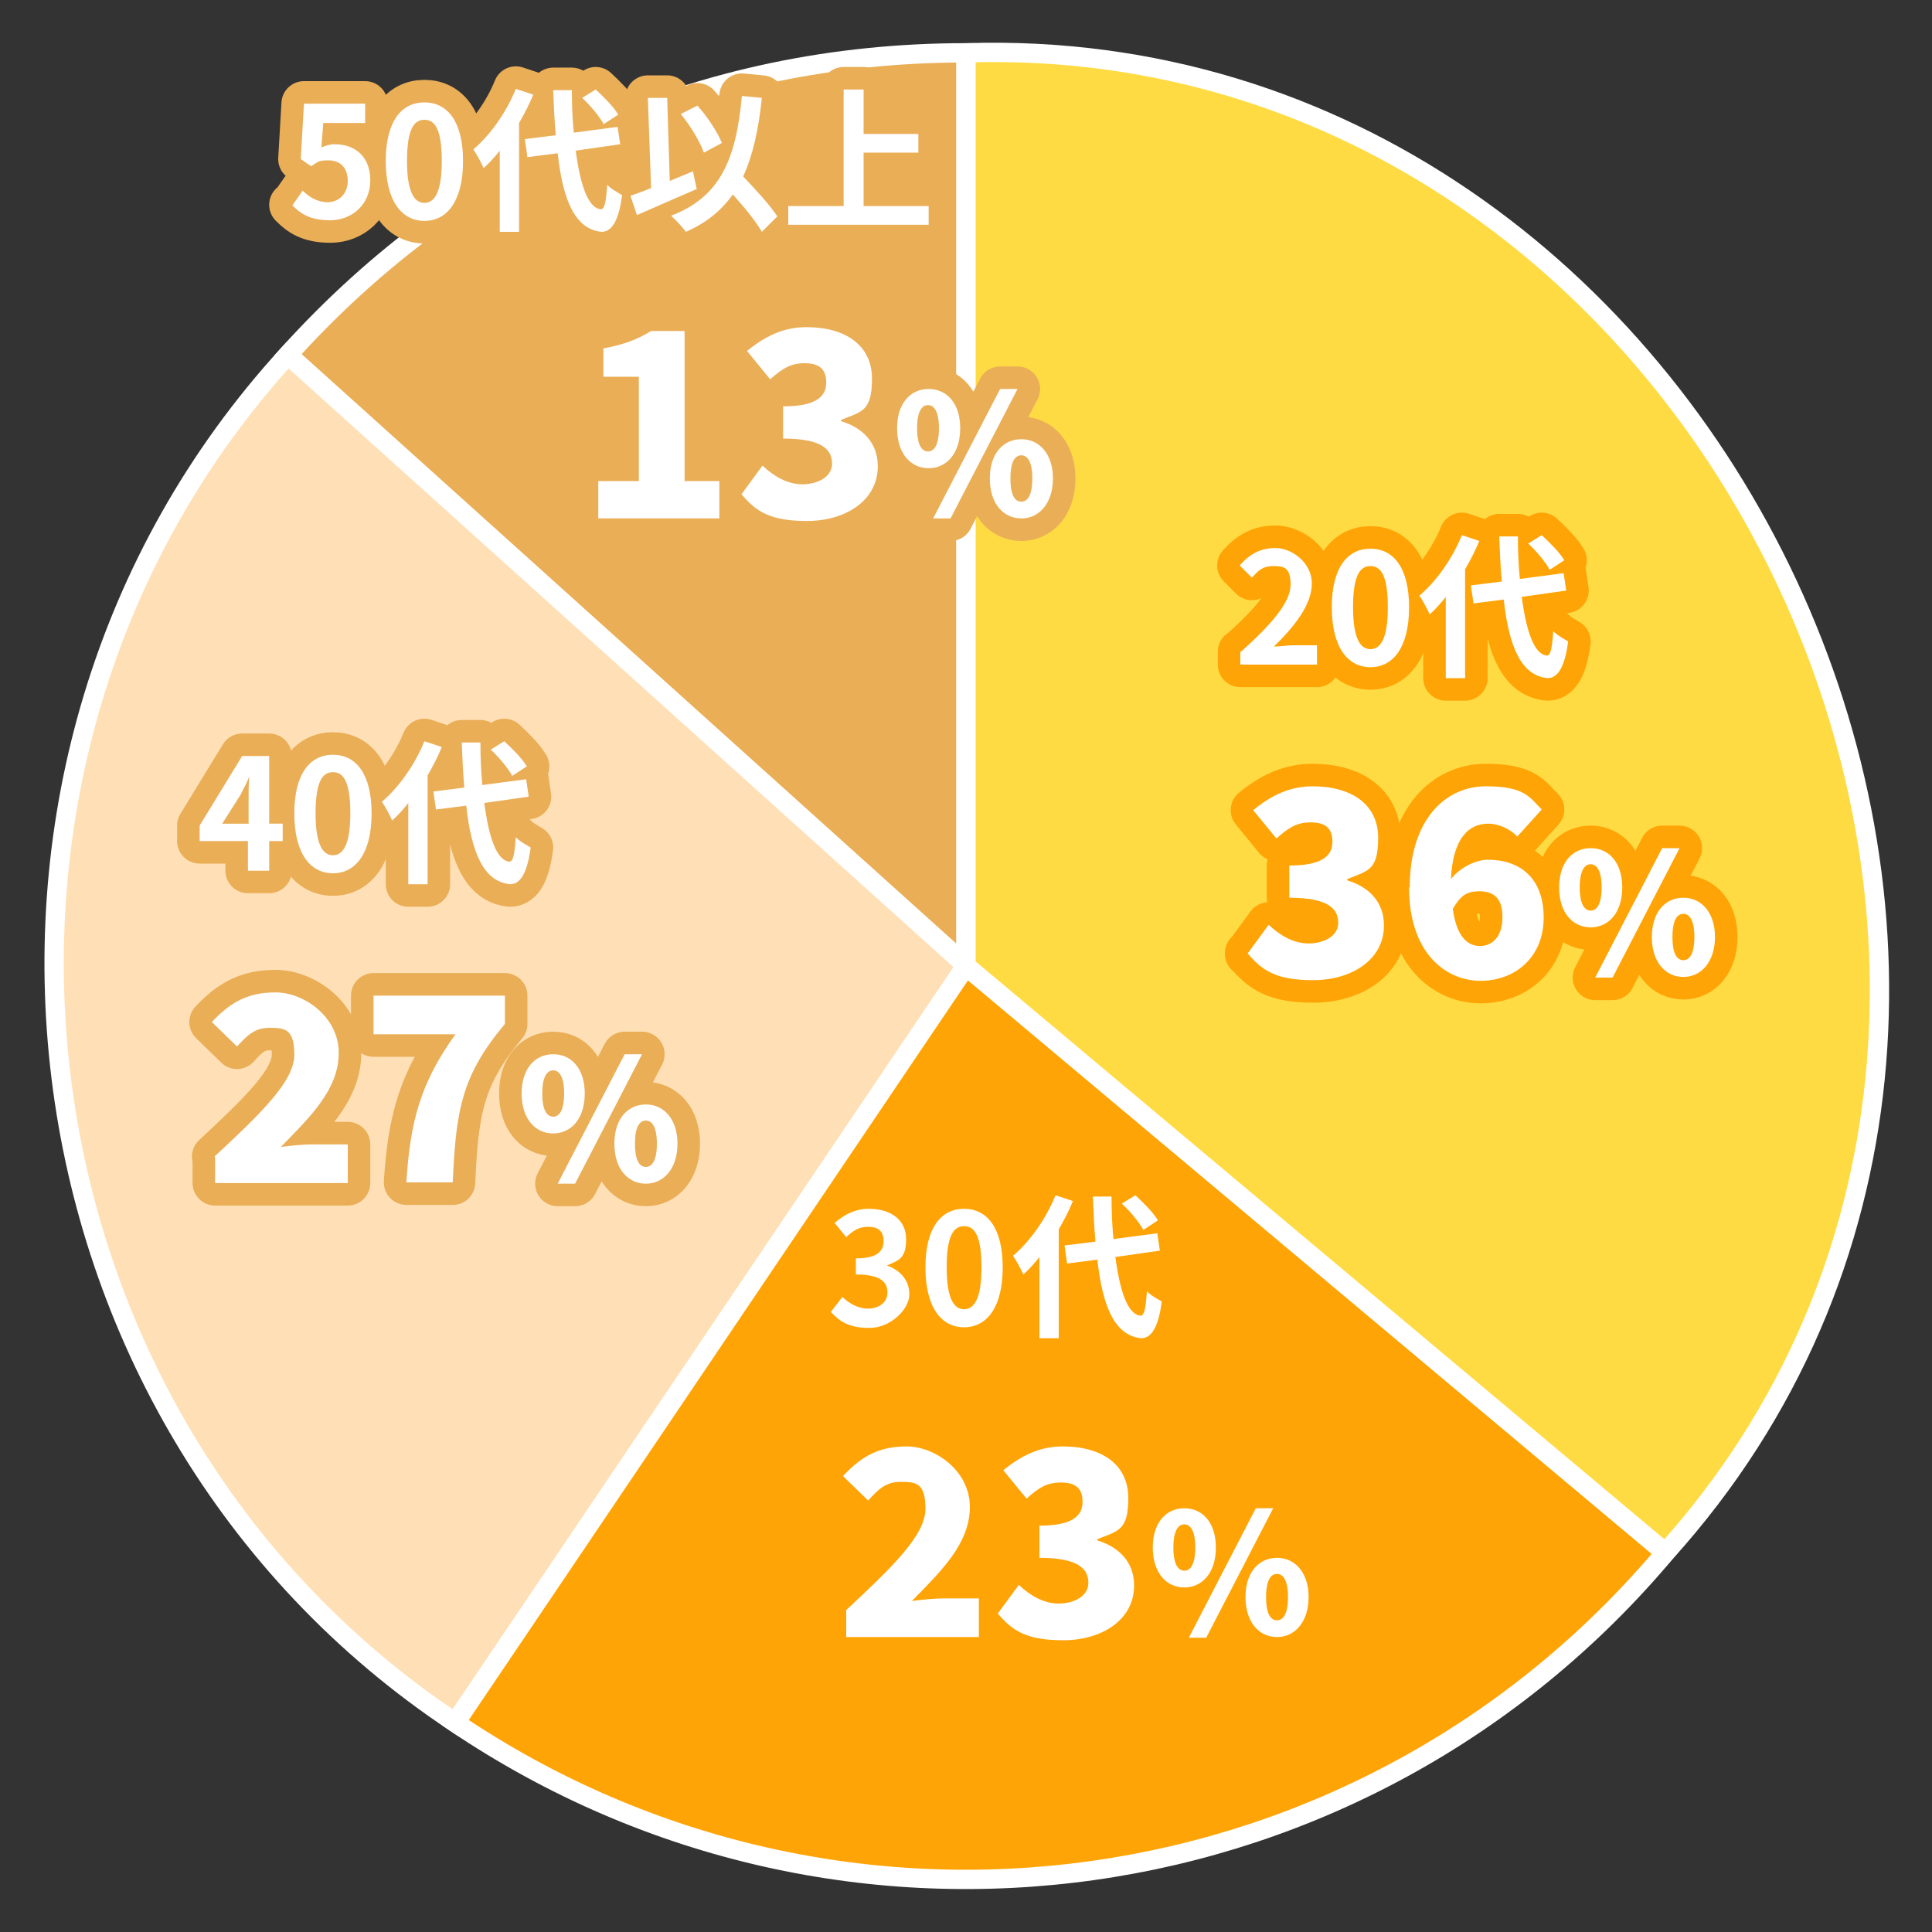 <?xml version="1.0" encoding="UTF-8"?>
<svg id="_レイヤー_1" data-name="レイヤー_1" xmlns="http://www.w3.org/2000/svg" version="1.1" viewBox="0 0 300 300">
  <rect x="0" y="0" width="300" height="300" fill="#333333" stroke="none"/>
  <!-- Generator: Adobe Illustrator 29.0.1, SVG Export Plug-In . SVG Version: 2.1.0 Build 192)  -->
  <defs>
    <style>
      .st0 {
        fill: #ffe0b6;
      }

      .st0, .st1, .st2 {
        fill-rule: evenodd;
      }

      .st0, .st1, .st2, .st3 {
        stroke: #fff;
        stroke-miterlimit: 10;
        stroke-width: 3px;
      }

      .st1 {
        fill: #ffdb43;
      }

      .st4 {
        fill: #fff;
      }

      .st2 {
        fill: #ffa406;
      }

      .st3 {
        fill: #eaae57;
      }

      .st5 {
        stroke: #eaae57;
      }

      .st5, .st6 {
        fill: none;
        stroke-linecap: round;
        stroke-linejoin: round;
        stroke-width: 7px;
      }

      .st6 {
        stroke: #ffa406;
      }
    </style>
  </defs>
  <g id="_レイヤー_1-2">
    <path class="st3" d="M150,150L44.7,55.1C72.2,24.6,108.9,8.2,150,8.2v141.8Z"/>
    <path class="st0" d="M150,150l-79.3,117.5C-.4,220.3-12.8,118,44.7,55.1l105.3,94.8h0Z"/>
    <path class="st2" d="M150,150l108.6,91.1c-46.8,55.7-127.6,67.1-187.9,26.4l79.3-117.5h0Z"/>
    <path class="st1" d="M150,150V8.2c117-3.7,187,146,108.6,232.9l-108.6-91.1h0Z"/>
  </g>
  <g>
    <g>
      <g>
        <path class="st4" d="M193.7,148.1l3.3-4.5c1.8,1.7,3.9,2.9,6.2,2.9s4.6-1.1,4.6-3.2-1.4-3.9-7.6-3.9v-5c5.1,0,6.7-1.5,6.7-3.7s-1.2-3-3.4-3-3.5.9-5.3,2.5l-3.6-4.4c2.8-2.3,5.7-3.7,9.2-3.7,6.2,0,10.2,2.9,10.2,8s-1.6,5.1-4.8,6.4v.2c3.3,1,5.7,3.3,5.7,7,0,5.4-5.1,8.5-11,8.5s-8-1.6-10.2-4.2Z"/>
        <path class="st4" d="M218.9,137.8c0-10.7,5.7-15.7,11.8-15.7s6.8,1.7,8.7,3.6l-3.8,4.2c-1-1.1-2.8-2-4.5-2-3,0-5.5,2.2-5.8,8.6,1.5-1.9,4-3,5.7-3,5,0,8.7,2.8,8.7,9s-4.5,9.8-9.8,9.8-11.1-4.2-11.1-14.5ZM225.6,141.2c.6,4.4,2.4,5.7,4.2,5.7s3.5-1.3,3.5-4.5-1.6-4-3.6-4-2.9.7-4.1,2.7Z"/>
        <path class="st4" d="M242.1,137.8c0-3.9,2.1-6.1,4.9-6.1s4.9,2.2,4.9,6.1-2.1,6.2-4.9,6.2-4.9-2.3-4.9-6.2ZM248.7,137.8c0-2.7-.8-3.6-1.7-3.6s-1.7.9-1.7,3.6.8,3.6,1.7,3.6,1.7-.9,1.7-3.6ZM258.1,131.7h2.7l-10.4,20.1h-2.7l10.4-20.1ZM256.5,145.5c0-3.9,2.1-6.1,4.9-6.1s4.9,2.3,4.9,6.1-2.1,6.2-4.9,6.2-4.9-2.3-4.9-6.2ZM263.1,145.5c0-2.7-.8-3.6-1.7-3.6s-1.7.8-1.7,3.6.8,3.6,1.7,3.6,1.7-.9,1.7-3.6Z"/>
      </g>
      <g>
        <path class="st4" d="M192.7,101.2c4.8-4.3,7.7-7.7,7.7-10.4s-1-2.9-2.7-2.9-2.4.8-3.3,1.8l-1.9-1.9c1.6-1.8,3.2-2.7,5.6-2.7s5.6,2.2,5.6,5.5-2.7,6.7-5.9,9.8c.9,0,2.1-.2,2.9-.2h3.8v3h-11.9v-2Z"/>
        <path class="st4" d="M206.8,94.3c0-6.1,2.4-9.1,6-9.1s6,3,6,9.1-2.4,9.3-6,9.3-6-3.2-6-9.3ZM215.5,94.3c0-5-1.1-6.4-2.7-6.4s-2.7,1.4-2.7,6.4,1.2,6.5,2.7,6.5,2.7-1.5,2.7-6.5Z"/>
        <path class="st4" d="M229.7,84c-.6,1.5-1.4,3-2.2,4.4v16.9h-3v-12.6c-.8,1-1.6,1.9-2.5,2.7-.3-.7-1.1-2.2-1.6-2.9,2.6-2.2,5.1-5.7,6.6-9.4l2.7.9ZM236.3,92.7c.7,5.3,1.9,8.9,3.9,9.1.6,0,.8-1.2,1-3.8.5.6,1.8,1.3,2.3,1.6-.6,4.6-1.9,5.7-3.2,5.7-4.1-.4-6-4.9-6.8-12.2l-4.7.6-.4-2.8,4.8-.6c-.2-2.2-.3-4.5-.4-7h2.9c0,2.4.1,4.6.3,6.6l6.8-.9.4,2.7-7,1ZM240.6,88.4c-.6-1.1-2-2.8-3.3-4l2.1-1.3c1.3,1.2,2.8,2.7,3.5,3.9l-2.3,1.5Z"/>
      </g>
    </g>
    <g>
      <g>
        <path class="st6" d="M193.7,148.1l3.3-4.5c1.8,1.7,3.9,2.9,6.2,2.9s4.6-1.1,4.6-3.2-1.4-3.9-7.6-3.9v-5c5.1,0,6.7-1.5,6.7-3.7s-1.2-3-3.4-3-3.5.9-5.3,2.5l-3.6-4.4c2.8-2.3,5.7-3.7,9.2-3.7,6.2,0,10.2,2.9,10.2,8s-1.6,5.1-4.8,6.4v.2c3.3,1,5.7,3.3,5.7,7,0,5.4-5.1,8.5-11,8.5s-8-1.6-10.2-4.2Z"/>
        <path class="st6" d="M218.9,137.8c0-10.7,5.7-15.7,11.8-15.7s6.8,1.7,8.7,3.6l-3.8,4.2c-1-1.1-2.8-2-4.5-2-3,0-5.5,2.2-5.8,8.6,1.5-1.9,4-3,5.7-3,5,0,8.7,2.8,8.7,9s-4.5,9.8-9.8,9.8-11.1-4.2-11.1-14.5ZM225.6,141.2c.6,4.4,2.4,5.7,4.2,5.7s3.5-1.3,3.5-4.5-1.6-4-3.6-4-2.9.7-4.1,2.7Z"/>
        <path class="st6" d="M242.1,137.8c0-3.9,2.1-6.1,4.9-6.1s4.9,2.2,4.9,6.1-2.1,6.2-4.9,6.2-4.9-2.3-4.9-6.2ZM248.7,137.8c0-2.7-.8-3.6-1.7-3.6s-1.7.9-1.7,3.6.8,3.6,1.7,3.6,1.7-.9,1.7-3.6ZM258.1,131.7h2.7l-10.4,20.1h-2.7l10.4-20.1ZM256.5,145.5c0-3.9,2.1-6.1,4.9-6.1s4.9,2.3,4.9,6.1-2.1,6.2-4.9,6.2-4.9-2.3-4.9-6.2ZM263.1,145.5c0-2.7-.8-3.6-1.7-3.6s-1.7.8-1.7,3.6.8,3.6,1.7,3.6,1.7-.9,1.7-3.6Z"/>
      </g>
      <g>
        <path class="st6" d="M192.7,101.2c4.8-4.3,7.7-7.7,7.7-10.4s-1-2.9-2.7-2.9-2.4.8-3.3,1.8l-1.9-1.9c1.6-1.8,3.2-2.7,5.6-2.7s5.6,2.2,5.6,5.5-2.7,6.7-5.9,9.8c.9,0,2.1-.2,2.9-.2h3.8v3h-11.9v-2Z"/>
        <path class="st6" d="M206.8,94.3c0-6.1,2.4-9.1,6-9.1s6,3,6,9.1-2.4,9.3-6,9.3-6-3.2-6-9.3ZM215.5,94.3c0-5-1.1-6.4-2.7-6.4s-2.7,1.4-2.7,6.4,1.2,6.5,2.7,6.5,2.7-1.5,2.7-6.5Z"/>
        <path class="st6" d="M229.7,84c-.6,1.5-1.4,3-2.2,4.4v16.9h-3v-12.6c-.8,1-1.6,1.9-2.5,2.7-.3-.7-1.1-2.2-1.6-2.9,2.6-2.2,5.1-5.7,6.6-9.4l2.7.9ZM236.3,92.7c.7,5.3,1.9,8.9,3.9,9.1.6,0,.8-1.2,1-3.8.5.6,1.8,1.3,2.3,1.6-.6,4.6-1.9,5.7-3.2,5.7-4.1-.4-6-4.9-6.8-12.2l-4.7.6-.4-2.8,4.8-.6c-.2-2.2-.3-4.5-.4-7h2.9c0,2.4.1,4.6.3,6.6l6.8-.9.4,2.7-7,1ZM240.6,88.4c-.6-1.1-2-2.8-3.3-4l2.1-1.3c1.3,1.2,2.8,2.7,3.5,3.9l-2.3,1.5Z"/>
      </g>
    </g>
    <g>
      <g>
        <path class="st4" d="M193.7,148.1l3.3-4.5c1.8,1.7,3.9,2.9,6.2,2.9s4.6-1.1,4.6-3.2-1.4-3.9-7.6-3.9v-5c5.1,0,6.7-1.5,6.7-3.7s-1.2-3-3.4-3-3.5.9-5.3,2.5l-3.6-4.4c2.8-2.3,5.7-3.7,9.2-3.7,6.2,0,10.2,2.9,10.2,8s-1.6,5.1-4.8,6.4v.2c3.3,1,5.7,3.3,5.7,7,0,5.4-5.1,8.5-11,8.5s-8-1.6-10.2-4.2Z"/>
        <path class="st4" d="M218.9,137.8c0-10.7,5.7-15.7,11.8-15.7s6.8,1.7,8.7,3.6l-3.8,4.2c-1-1.1-2.8-2-4.5-2-3,0-5.5,2.2-5.8,8.6,1.5-1.9,4-3,5.7-3,5,0,8.7,2.8,8.7,9s-4.5,9.8-9.8,9.8-11.1-4.2-11.1-14.5ZM225.6,141.2c.6,4.4,2.4,5.7,4.2,5.7s3.5-1.3,3.5-4.5-1.6-4-3.6-4-2.9.7-4.1,2.7Z"/>
        <path class="st4" d="M242.1,137.8c0-3.9,2.1-6.1,4.9-6.1s4.9,2.2,4.9,6.1-2.1,6.2-4.9,6.2-4.9-2.3-4.9-6.2ZM248.7,137.8c0-2.7-.8-3.6-1.7-3.6s-1.7.9-1.7,3.6.8,3.6,1.7,3.6,1.7-.9,1.7-3.6ZM258.1,131.7h2.7l-10.4,20.1h-2.7l10.4-20.1ZM256.5,145.5c0-3.9,2.1-6.1,4.9-6.1s4.9,2.3,4.9,6.1-2.1,6.2-4.9,6.2-4.9-2.3-4.9-6.2ZM263.1,145.5c0-2.7-.8-3.6-1.7-3.6s-1.7.8-1.7,3.6.8,3.6,1.7,3.6,1.7-.9,1.7-3.6Z"/>
      </g>
      <g>
        <path class="st4" d="M192.7,101.2c4.8-4.3,7.7-7.7,7.7-10.4s-1-2.9-2.7-2.9-2.4.8-3.3,1.8l-1.9-1.9c1.6-1.8,3.2-2.7,5.6-2.7s5.6,2.2,5.6,5.5-2.7,6.7-5.9,9.8c.9,0,2.1-.2,2.9-.2h3.8v3h-11.9v-2Z"/>
        <path class="st4" d="M206.8,94.3c0-6.1,2.4-9.1,6-9.1s6,3,6,9.1-2.4,9.3-6,9.3-6-3.2-6-9.3ZM215.5,94.3c0-5-1.1-6.4-2.7-6.4s-2.7,1.4-2.7,6.4,1.2,6.5,2.7,6.5,2.7-1.5,2.7-6.5Z"/>
        <path class="st4" d="M229.7,84c-.6,1.5-1.4,3-2.2,4.4v16.9h-3v-12.6c-.8,1-1.6,1.9-2.5,2.7-.3-.7-1.1-2.2-1.6-2.9,2.6-2.2,5.1-5.7,6.6-9.4l2.7.9ZM236.3,92.7c.7,5.3,1.9,8.9,3.9,9.1.6,0,.8-1.2,1-3.8.5.6,1.8,1.3,2.3,1.6-.6,4.6-1.9,5.7-3.2,5.7-4.1-.4-6-4.9-6.8-12.2l-4.7.6-.4-2.8,4.8-.6c-.2-2.2-.3-4.5-.4-7h2.9c0,2.4.1,4.6.3,6.6l6.8-.9.4,2.7-7,1ZM240.6,88.4c-.6-1.1-2-2.8-3.3-4l2.1-1.3c1.3,1.2,2.8,2.7,3.5,3.9l-2.3,1.5Z"/>
      </g>
    </g>
  </g>
  <g>
    <g>
      <path class="st4" d="M131.3,250.1c7.2-6.7,12.4-11.7,12.4-15.8s-1.5-4.2-3.9-4.2-3.6,1.4-5,2.9l-3.9-3.8c2.9-3.1,5.6-4.6,9.9-4.6s9.8,3.7,9.8,9.4-4.5,10-9,14.6c1.5-.2,3.5-.4,4.9-.4h5.5v6h-20.6v-4.1Z"/>
      <path class="st4" d="M154.9,250.6l3.3-4.5c1.8,1.7,3.9,2.9,6.2,2.9s4.6-1.1,4.6-3.2-1.4-3.9-7.6-3.9v-5c5.1,0,6.7-1.5,6.7-3.7s-1.2-3-3.4-3-3.5.9-5.3,2.5l-3.6-4.4c2.8-2.3,5.7-3.7,9.2-3.7,6.2,0,10.2,2.9,10.2,8s-1.6,5.1-4.8,6.4v.2c3.3,1,5.7,3.3,5.7,7,0,5.4-5.1,8.5-11,8.5s-8-1.6-10.2-4.2Z"/>
      <path class="st4" d="M179,240.3c0-3.9,2.1-6.1,4.9-6.1s4.9,2.2,4.9,6.1-2.1,6.2-4.9,6.2-4.9-2.3-4.9-6.2ZM185.6,240.3c0-2.7-.8-3.6-1.7-3.6s-1.7.9-1.7,3.6.8,3.6,1.7,3.6,1.7-.9,1.7-3.6ZM195,234.2h2.7l-10.4,20.1h-2.7l10.4-20.1ZM193.4,248c0-3.9,2.1-6.1,4.9-6.1s4.9,2.3,4.9,6.1-2.1,6.2-4.9,6.2-4.9-2.3-4.9-6.2ZM200,248c0-2.7-.8-3.6-1.7-3.6s-1.7.8-1.7,3.6.8,3.6,1.7,3.6,1.7-.9,1.7-3.6Z"/>
    </g>
    <g>
      <path class="st4" d="M129.1,203.6l1.7-2.2c1.1,1,2.4,1.8,4,1.8s3-.9,3-2.5-1-2.8-4.9-2.8v-2.5c3.3,0,4.3-1.1,4.3-2.7s-.9-2.2-2.4-2.2-2.3.6-3.4,1.6l-1.8-2.2c1.5-1.3,3.2-2.2,5.3-2.2,3.4,0,5.8,1.7,5.8,4.7s-1.1,3.3-3,4.1h0c2,.7,3.5,2.2,3.5,4.5s-2.9,5.2-6.2,5.2-4.7-1.1-6-2.5Z"/>
      <path class="st4" d="M143.7,196.8c0-6.1,2.4-9.1,6-9.1s6,3,6,9.1-2.4,9.3-6,9.3-6-3.2-6-9.3ZM152.4,196.8c0-5-1.1-6.4-2.7-6.4s-2.7,1.4-2.7,6.4,1.2,6.5,2.7,6.5,2.7-1.5,2.7-6.5Z"/>
      <path class="st4" d="M166.6,186.5c-.6,1.5-1.4,3-2.2,4.4v16.9h-3v-12.6c-.8,1-1.6,1.9-2.5,2.7-.3-.7-1.1-2.2-1.6-2.9,2.6-2.2,5.1-5.7,6.6-9.4l2.7.9ZM173.2,195.2c.7,5.3,1.9,8.9,3.9,9.1.6,0,.8-1.2,1-3.8.5.6,1.8,1.3,2.3,1.6-.6,4.6-1.9,5.7-3.2,5.7-4.1-.4-6-4.9-6.8-12.2l-4.7.6-.4-2.8,4.8-.6c-.2-2.2-.3-4.5-.4-7h2.9c0,2.4.1,4.6.3,6.6l6.8-.9.4,2.7-7,1ZM177.5,190.9c-.6-1.1-2-2.8-3.3-4l2.1-1.3c1.3,1.2,2.8,2.7,3.5,3.9l-2.3,1.5Z"/>
    </g>
  </g>
  <g>
    <g>
      <g>
        <path class="st4" d="M33.3,179.6c7.2-6.7,12.4-11.7,12.4-15.8s-1.5-4.2-3.9-4.2-3.6,1.4-5,2.9l-3.9-3.8c2.9-3.1,5.6-4.6,9.9-4.6s9.8,3.7,9.8,9.4-4.5,10-9,14.6c1.5-.2,3.5-.4,4.9-.4h5.5v6h-20.6v-4.1Z"/>
        <path class="st4" d="M70.8,160.6h-12.8v-6h20.4v4.4c-6.7,8-7.6,13.3-8.1,24.6h-7.2c.6-9.5,2.2-15.5,7.7-23.1Z"/>
        <path class="st4" d="M81,169.8c0-3.9,2.1-6.1,4.9-6.1s4.9,2.2,4.9,6.1-2.1,6.2-4.9,6.2-4.9-2.3-4.9-6.2ZM87.6,169.8c0-2.7-.8-3.6-1.7-3.6s-1.7.9-1.7,3.6.8,3.6,1.7,3.6,1.7-.9,1.7-3.6ZM97,163.7h2.7l-10.4,20.1h-2.7l10.4-20.1ZM95.4,177.6c0-3.9,2.1-6.1,4.9-6.1s4.9,2.3,4.9,6.1-2.1,6.2-4.9,6.2-4.9-2.3-4.9-6.2ZM102,177.6c0-2.7-.8-3.6-1.7-3.6s-1.7.8-1.7,3.6.8,3.6,1.7,3.6,1.7-.9,1.7-3.6Z"/>
      </g>
      <g>
        <path class="st4" d="M38.6,130.6h-7.6v-2.4l6.6-10.8h4.2v10.5h2.1v2.7h-2.1v4.6h-3.3v-4.6ZM38.6,127.9v-3.6c0-1,0-2.6.1-3.7h0c-.4,1-.9,1.9-1.4,2.9l-2.8,4.4h4.2Z"/>
        <path class="st4" d="M45.7,126.3c0-6.1,2.4-9.1,6-9.1s6,3,6,9.1-2.4,9.3-6,9.3-6-3.2-6-9.3ZM54.4,126.3c0-5-1.1-6.4-2.7-6.4s-2.7,1.4-2.7,6.4,1.2,6.5,2.7,6.5,2.7-1.5,2.7-6.5Z"/>
        <path class="st4" d="M68.6,116c-.6,1.5-1.4,3-2.2,4.4v16.9h-3v-12.6c-.8,1-1.6,1.9-2.5,2.7-.3-.7-1.1-2.2-1.6-2.9,2.6-2.2,5.1-5.7,6.6-9.4l2.7.9ZM75.2,124.7c.7,5.3,1.9,8.9,3.9,9.1.6,0,.8-1.2,1-3.8.5.6,1.8,1.3,2.3,1.6-.6,4.6-1.9,5.7-3.2,5.7-4.1-.4-6-4.9-6.8-12.2l-4.7.6-.4-2.8,4.8-.6c-.2-2.2-.3-4.5-.4-7h2.9c0,2.4.1,4.6.3,6.6l6.8-.9.4,2.7-7,1ZM79.5,120.4c-.6-1.1-2-2.8-3.3-4l2.1-1.3c1.3,1.2,2.8,2.7,3.5,3.9l-2.3,1.5Z"/>
      </g>
    </g>
    <g>
      <g>
        <path class="st5" d="M33.3,179.6c7.2-6.7,12.4-11.7,12.4-15.8s-1.5-4.2-3.9-4.2-3.6,1.4-5,2.9l-3.9-3.8c2.9-3.1,5.6-4.6,9.9-4.6s9.8,3.7,9.8,9.4-4.5,10-9,14.6c1.5-.2,3.5-.4,4.9-.4h5.5v6h-20.6v-4.1Z"/>
        <path class="st5" d="M70.8,160.6h-12.8v-6h20.4v4.4c-6.7,8-7.6,13.3-8.1,24.6h-7.2c.6-9.5,2.2-15.5,7.7-23.1Z"/>
        <path class="st5" d="M81,169.8c0-3.9,2.1-6.1,4.9-6.1s4.9,2.2,4.9,6.1-2.1,6.2-4.9,6.2-4.9-2.3-4.9-6.2ZM87.6,169.8c0-2.7-.8-3.6-1.7-3.6s-1.7.9-1.7,3.6.8,3.6,1.7,3.6,1.7-.9,1.7-3.6ZM97,163.7h2.7l-10.4,20.1h-2.7l10.4-20.1ZM95.4,177.6c0-3.9,2.1-6.1,4.9-6.1s4.9,2.3,4.9,6.1-2.1,6.2-4.9,6.2-4.9-2.3-4.9-6.2ZM102,177.6c0-2.7-.8-3.6-1.7-3.6s-1.7.8-1.7,3.6.8,3.6,1.7,3.6,1.7-.9,1.7-3.6Z"/>
      </g>
      <g>
        <path class="st5" d="M38.6,130.6h-7.6v-2.4l6.6-10.8h4.2v10.5h2.1v2.7h-2.1v4.6h-3.3v-4.6ZM38.6,127.9v-3.6c0-1,0-2.6.1-3.7h0c-.4,1-.9,1.9-1.4,2.9l-2.8,4.4h4.2Z"/>
        <path class="st5" d="M45.7,126.3c0-6.1,2.4-9.1,6-9.1s6,3,6,9.1-2.4,9.3-6,9.3-6-3.2-6-9.3ZM54.4,126.3c0-5-1.1-6.4-2.7-6.4s-2.7,1.4-2.7,6.4,1.2,6.5,2.7,6.5,2.7-1.5,2.7-6.5Z"/>
        <path class="st5" d="M68.6,116c-.6,1.5-1.4,3-2.2,4.4v16.9h-3v-12.6c-.8,1-1.6,1.9-2.5,2.7-.3-.7-1.1-2.2-1.6-2.9,2.6-2.2,5.1-5.7,6.6-9.4l2.7.9ZM75.2,124.7c.7,5.3,1.9,8.9,3.9,9.1.6,0,.8-1.2,1-3.8.5.6,1.8,1.3,2.3,1.6-.6,4.6-1.9,5.7-3.2,5.7-4.1-.4-6-4.9-6.8-12.2l-4.7.6-.4-2.8,4.8-.6c-.2-2.2-.3-4.5-.4-7h2.9c0,2.4.1,4.6.3,6.6l6.8-.9.4,2.7-7,1ZM79.5,120.4c-.6-1.1-2-2.8-3.3-4l2.1-1.3c1.3,1.2,2.8,2.7,3.5,3.9l-2.3,1.5Z"/>
      </g>
    </g>
    <g>
      <g>
        <path class="st4" d="M33.3,179.6c7.2-6.7,12.4-11.7,12.4-15.8s-1.5-4.2-3.9-4.2-3.6,1.4-5,2.9l-3.9-3.8c2.9-3.1,5.6-4.6,9.9-4.6s9.8,3.7,9.8,9.4-4.5,10-9,14.6c1.5-.2,3.5-.4,4.9-.4h5.5v6h-20.6v-4.1Z"/>
        <path class="st4" d="M70.8,160.6h-12.8v-6h20.4v4.4c-6.7,8-7.6,13.3-8.1,24.6h-7.2c.6-9.5,2.2-15.5,7.7-23.1Z"/>
        <path class="st4" d="M81,169.8c0-3.9,2.1-6.1,4.9-6.1s4.9,2.2,4.9,6.1-2.1,6.2-4.9,6.2-4.9-2.3-4.9-6.2ZM87.6,169.8c0-2.7-.8-3.6-1.7-3.6s-1.7.9-1.7,3.6.8,3.6,1.7,3.6,1.7-.9,1.7-3.6ZM97,163.7h2.7l-10.4,20.1h-2.7l10.4-20.1ZM95.4,177.6c0-3.9,2.1-6.1,4.9-6.1s4.9,2.3,4.9,6.1-2.1,6.2-4.9,6.2-4.9-2.3-4.9-6.2ZM102,177.6c0-2.7-.8-3.6-1.7-3.6s-1.7.8-1.7,3.6.8,3.6,1.7,3.6,1.7-.9,1.7-3.6Z"/>
      </g>
      <g>
        <path class="st4" d="M38.6,130.6h-7.6v-2.4l6.6-10.8h4.2v10.5h2.1v2.7h-2.1v4.6h-3.3v-4.6ZM38.6,127.9v-3.6c0-1,0-2.6.1-3.7h0c-.4,1-.9,1.9-1.4,2.9l-2.8,4.4h4.2Z"/>
        <path class="st4" d="M45.7,126.3c0-6.1,2.4-9.1,6-9.1s6,3,6,9.1-2.4,9.3-6,9.3-6-3.2-6-9.3ZM54.4,126.3c0-5-1.1-6.4-2.7-6.4s-2.7,1.4-2.7,6.4,1.2,6.5,2.7,6.5,2.7-1.5,2.7-6.5Z"/>
        <path class="st4" d="M68.6,116c-.6,1.5-1.4,3-2.2,4.4v16.9h-3v-12.6c-.8,1-1.6,1.9-2.5,2.7-.3-.7-1.1-2.2-1.6-2.9,2.6-2.2,5.1-5.7,6.6-9.4l2.7.9ZM75.2,124.7c.7,5.3,1.9,8.9,3.9,9.1.6,0,.8-1.2,1-3.8.5.6,1.8,1.3,2.3,1.6-.6,4.6-1.9,5.7-3.2,5.7-4.1-.4-6-4.9-6.8-12.2l-4.7.6-.4-2.8,4.8-.6c-.2-2.2-.3-4.5-.4-7h2.9c0,2.4.1,4.6.3,6.6l6.8-.9.4,2.7-7,1ZM79.5,120.4c-.6-1.1-2-2.8-3.3-4l2.1-1.3c1.3,1.2,2.8,2.7,3.5,3.9l-2.3,1.5Z"/>
      </g>
    </g>
  </g>
  <g>
    <g>
      <g>
        <path class="st4" d="M92.9,74.7h6.3v-16.2h-5.5v-4.4c3.2-.6,5.3-1.4,7.4-2.7h5.2v23.3h5.4v5.8h-18.8v-5.8Z"/>
        <path class="st4" d="M115.1,76.8l3.3-4.5c1.8,1.7,3.9,2.9,6.2,2.9s4.6-1.1,4.6-3.2-1.4-3.9-7.6-3.9v-5c5.1,0,6.7-1.5,6.7-3.7s-1.2-3-3.4-3-3.5.9-5.3,2.5l-3.6-4.4c2.8-2.3,5.7-3.7,9.2-3.7,6.2,0,10.2,2.9,10.2,8s-1.6,5.1-4.8,6.4v.2c3.3,1,5.7,3.3,5.7,7,0,5.4-5.1,8.5-11,8.5s-8-1.6-10.2-4.2Z"/>
        <path class="st4" d="M139.3,66.5c0-3.9,2.1-6.1,4.9-6.1s4.9,2.2,4.9,6.1-2.1,6.2-4.9,6.2-4.9-2.3-4.9-6.2ZM145.8,66.5c0-2.7-.8-3.6-1.7-3.6s-1.7.9-1.7,3.6.8,3.6,1.7,3.6,1.7-.9,1.7-3.6ZM155.3,60.4h2.7l-10.4,20.1h-2.7l10.4-20.1ZM153.7,74.3c0-3.9,2.1-6.1,4.9-6.1s4.9,2.3,4.9,6.1-2.1,6.2-4.9,6.2-4.9-2.3-4.9-6.2ZM160.3,74.3c0-2.7-.8-3.6-1.7-3.6s-1.7.8-1.7,3.6.8,3.6,1.7,3.6,1.7-.9,1.7-3.6Z"/>
      </g>
      <g>
        <path class="st4" d="M45.4,31.9l1.6-2.3c1,1,2.3,1.8,3.9,1.8s3.1-1.2,3.1-3.3-1.2-3.2-3-3.2-1.6.3-2.7.9l-1.6-1.1.5-8.6h9.5v3h-6.5l-.3,3.8c.7-.3,1.3-.5,2.1-.5,3,0,5.5,1.8,5.5,5.6s-2.9,6.2-6.2,6.2-4.7-1.1-6-2.4Z"/>
        <path class="st4" d="M59.9,25c0-6.1,2.4-9.1,6-9.1s6,3,6,9.1-2.4,9.3-6,9.3-6-3.2-6-9.3ZM68.6,25c0-5-1.1-6.4-2.7-6.4s-2.7,1.4-2.7,6.4,1.2,6.5,2.7,6.5,2.7-1.5,2.7-6.5Z"/>
        <path class="st4" d="M82.8,14.7c-.6,1.5-1.4,3-2.2,4.4v16.9h-3v-12.6c-.8,1-1.6,1.9-2.5,2.7-.3-.7-1.1-2.2-1.6-2.9,2.6-2.2,5.1-5.7,6.6-9.4l2.7.9ZM89.4,23.4c.7,5.3,1.9,8.9,3.9,9.1.6,0,.8-1.2,1-3.8.5.6,1.8,1.3,2.3,1.6-.6,4.6-1.9,5.7-3.2,5.7-4.1-.4-6-4.9-6.8-12.2l-4.7.6-.4-2.8,4.8-.6c-.2-2.2-.3-4.5-.4-7h2.9c0,2.4.1,4.6.3,6.6l6.8-.9.4,2.7-7,1ZM93.7,19.2c-.6-1.1-2-2.8-3.3-4l2.1-1.3c1.3,1.2,2.8,2.7,3.5,3.9l-2.3,1.5Z"/>
        <path class="st4" d="M108.3,29.3c-3.2,1.4-6.7,2.9-9.4,4.1l-1-3c.9-.3,2-.7,3.2-1.2l-.5-14h3c0-.1.4,12.9.4,12.9,1.2-.5,2.4-1,3.6-1.5l.6,2.8ZM118.3,36c-.9-1.6-2.7-3.8-4.5-5.8-1.8,2.5-4.1,4.4-7.3,5.8-.4-.6-1.6-1.9-2.3-2.5,7.6-2.9,10.1-8.7,11-18.6l3.1.3c-.5,4.9-1.4,8.9-2.9,12.2,2,2.1,4.2,4.5,5.3,6.2l-2.4,2.4ZM109.3,23.7c-.6-1.7-2.1-4.2-3.6-6l2.6-1.3c1.6,1.8,3.1,4.1,3.8,5.8l-2.8,1.5Z"/>
        <path class="st4" d="M144.2,32v2.9h-21.8v-2.9h8.6V13.9h3.1v6.9h8.5v2.9h-8.5v8.3h10.2Z"/>
      </g>
    </g>
    <g>
      <g>
        <path class="st5" d="M92.9,74.7h6.3v-16.2h-5.5v-4.4c3.2-.6,5.3-1.4,7.4-2.7h5.2v23.3h5.4v5.8h-18.8v-5.8Z"/>
        <path class="st5" d="M115.1,76.8l3.3-4.5c1.8,1.7,3.9,2.9,6.2,2.9s4.6-1.1,4.6-3.2-1.4-3.9-7.6-3.9v-5c5.1,0,6.7-1.5,6.7-3.7s-1.2-3-3.4-3-3.5.9-5.3,2.5l-3.6-4.4c2.8-2.3,5.7-3.7,9.2-3.7,6.2,0,10.2,2.9,10.2,8s-1.6,5.1-4.8,6.4v.2c3.3,1,5.7,3.3,5.7,7,0,5.4-5.1,8.5-11,8.5s-8-1.6-10.2-4.2Z"/>
        <path class="st5" d="M139.3,66.5c0-3.9,2.1-6.1,4.9-6.1s4.9,2.2,4.9,6.1-2.1,6.2-4.9,6.2-4.9-2.3-4.9-6.2ZM145.8,66.5c0-2.7-.8-3.6-1.7-3.6s-1.7.9-1.7,3.6.8,3.6,1.7,3.6,1.7-.9,1.7-3.6ZM155.3,60.4h2.7l-10.4,20.1h-2.7l10.4-20.1ZM153.7,74.3c0-3.9,2.1-6.1,4.9-6.1s4.9,2.3,4.9,6.1-2.1,6.2-4.9,6.2-4.9-2.3-4.9-6.2ZM160.3,74.3c0-2.7-.8-3.6-1.7-3.6s-1.7.8-1.7,3.6.8,3.6,1.7,3.6,1.7-.9,1.7-3.6Z"/>
      </g>
      <g>
        <path class="st5" d="M45.4,31.9l1.6-2.3c1,1,2.3,1.8,3.9,1.8s3.1-1.2,3.1-3.3-1.2-3.2-3-3.2-1.6.3-2.7.9l-1.6-1.1.5-8.6h9.5v3h-6.5l-.3,3.8c.7-.3,1.3-.5,2.1-.5,3,0,5.5,1.8,5.5,5.6s-2.9,6.2-6.2,6.2-4.7-1.1-6-2.4Z"/>
        <path class="st5" d="M59.9,25c0-6.1,2.4-9.1,6-9.1s6,3,6,9.1-2.4,9.3-6,9.3-6-3.2-6-9.3ZM68.6,25c0-5-1.1-6.4-2.7-6.4s-2.7,1.4-2.7,6.4,1.2,6.5,2.7,6.5,2.7-1.5,2.7-6.5Z"/>
        <path class="st5" d="M82.8,14.7c-.6,1.5-1.4,3-2.2,4.4v16.9h-3v-12.6c-.8,1-1.6,1.9-2.5,2.7-.3-.7-1.1-2.2-1.6-2.9,2.6-2.2,5.1-5.7,6.6-9.4l2.7.9ZM89.4,23.4c.7,5.3,1.9,8.9,3.9,9.1.6,0,.8-1.2,1-3.8.5.6,1.8,1.3,2.3,1.6-.6,4.6-1.9,5.7-3.2,5.7-4.1-.4-6-4.9-6.8-12.2l-4.7.6-.4-2.8,4.8-.6c-.2-2.2-.3-4.5-.4-7h2.9c0,2.4.1,4.6.3,6.6l6.8-.9.4,2.7-7,1ZM93.7,19.2c-.6-1.1-2-2.8-3.3-4l2.1-1.3c1.3,1.2,2.8,2.7,3.5,3.9l-2.3,1.5Z"/>
        <path class="st5" d="M108.3,29.3c-3.2,1.4-6.7,2.9-9.4,4.1l-1-3c.9-.3,2-.7,3.2-1.2l-.5-14h3c0-.1.4,12.9.4,12.9,1.2-.5,2.4-1,3.6-1.5l.6,2.8ZM118.3,36c-.9-1.6-2.7-3.8-4.5-5.8-1.8,2.5-4.1,4.4-7.3,5.8-.4-.6-1.6-1.9-2.3-2.5,7.6-2.9,10.1-8.7,11-18.6l3.1.3c-.5,4.9-1.4,8.9-2.9,12.2,2,2.1,4.2,4.5,5.3,6.2l-2.4,2.4ZM109.3,23.7c-.6-1.7-2.1-4.2-3.6-6l2.6-1.3c1.6,1.8,3.1,4.1,3.8,5.8l-2.8,1.5Z"/>
        <path class="st5" d="M144.2,32v2.9h-21.8v-2.9h8.6V13.9h3.1v6.9h8.5v2.9h-8.5v8.3h10.2Z"/>
      </g>
    </g>
    <g>
      <g>
        <path class="st4" d="M92.9,74.7h6.3v-16.2h-5.5v-4.4c3.2-.6,5.3-1.4,7.4-2.7h5.2v23.3h5.4v5.8h-18.8v-5.8Z"/>
        <path class="st4" d="M115.1,76.8l3.3-4.5c1.8,1.7,3.9,2.9,6.2,2.9s4.6-1.1,4.6-3.2-1.4-3.9-7.6-3.9v-5c5.1,0,6.7-1.5,6.7-3.7s-1.2-3-3.4-3-3.5.9-5.3,2.5l-3.6-4.4c2.8-2.3,5.7-3.7,9.2-3.7,6.2,0,10.2,2.9,10.2,8s-1.6,5.1-4.8,6.4v.2c3.3,1,5.7,3.3,5.7,7,0,5.4-5.1,8.5-11,8.5s-8-1.6-10.2-4.2Z"/>
        <path class="st4" d="M139.3,66.5c0-3.9,2.1-6.1,4.9-6.1s4.9,2.2,4.9,6.1-2.1,6.2-4.9,6.2-4.9-2.3-4.9-6.2ZM145.8,66.5c0-2.7-.8-3.6-1.7-3.6s-1.7.9-1.7,3.6.8,3.6,1.7,3.6,1.7-.9,1.7-3.6ZM155.3,60.4h2.7l-10.4,20.1h-2.7l10.4-20.1ZM153.7,74.3c0-3.9,2.1-6.1,4.9-6.1s4.9,2.3,4.9,6.1-2.1,6.2-4.9,6.2-4.9-2.3-4.9-6.2ZM160.3,74.3c0-2.7-.8-3.6-1.7-3.6s-1.7.8-1.7,3.6.8,3.6,1.7,3.6,1.7-.9,1.7-3.6Z"/>
      </g>
      <g>
        <path class="st4" d="M45.4,31.9l1.6-2.3c1,1,2.3,1.8,3.9,1.8s3.1-1.2,3.1-3.3-1.2-3.2-3-3.2-1.6.3-2.7.9l-1.6-1.1.5-8.6h9.5v3h-6.5l-.3,3.8c.7-.3,1.3-.5,2.1-.5,3,0,5.5,1.8,5.5,5.6s-2.9,6.2-6.2,6.2-4.7-1.1-6-2.4Z"/>
        <path class="st4" d="M59.9,25c0-6.1,2.4-9.1,6-9.1s6,3,6,9.1-2.4,9.3-6,9.3-6-3.2-6-9.3ZM68.6,25c0-5-1.1-6.4-2.7-6.4s-2.7,1.4-2.7,6.4,1.2,6.5,2.7,6.5,2.7-1.5,2.7-6.5Z"/>
        <path class="st4" d="M82.8,14.7c-.6,1.5-1.4,3-2.2,4.4v16.9h-3v-12.6c-.8,1-1.6,1.9-2.5,2.7-.3-.7-1.1-2.2-1.6-2.9,2.6-2.2,5.1-5.7,6.6-9.4l2.7.9ZM89.4,23.4c.7,5.3,1.9,8.9,3.9,9.1.6,0,.8-1.2,1-3.8.5.6,1.8,1.3,2.3,1.6-.6,4.6-1.9,5.7-3.2,5.7-4.1-.4-6-4.9-6.8-12.2l-4.7.6-.4-2.8,4.8-.6c-.2-2.2-.3-4.5-.4-7h2.9c0,2.4.1,4.6.3,6.6l6.8-.9.4,2.7-7,1ZM93.7,19.2c-.6-1.1-2-2.8-3.3-4l2.1-1.3c1.3,1.2,2.8,2.7,3.5,3.9l-2.3,1.5Z"/>
        <path class="st4" d="M108.3,29.3c-3.2,1.4-6.7,2.9-9.4,4.1l-1-3c.9-.3,2-.7,3.2-1.2l-.5-14h3c0-.1.4,12.9.4,12.9,1.2-.5,2.4-1,3.6-1.5l.6,2.8ZM118.3,36c-.9-1.6-2.7-3.8-4.5-5.8-1.8,2.5-4.1,4.4-7.3,5.8-.4-.6-1.6-1.9-2.3-2.5,7.6-2.9,10.1-8.7,11-18.6l3.1.3c-.5,4.9-1.4,8.9-2.9,12.2,2,2.1,4.2,4.5,5.3,6.2l-2.4,2.4ZM109.3,23.7c-.6-1.7-2.1-4.2-3.6-6l2.6-1.3c1.6,1.8,3.1,4.1,3.8,5.8l-2.8,1.5Z"/>
        <path class="st4" d="M144.2,32v2.9h-21.8v-2.9h8.6V13.9h3.1v6.9h8.5v2.9h-8.5v8.3h10.2Z"/>
      </g>
    </g>
  </g>
</svg>